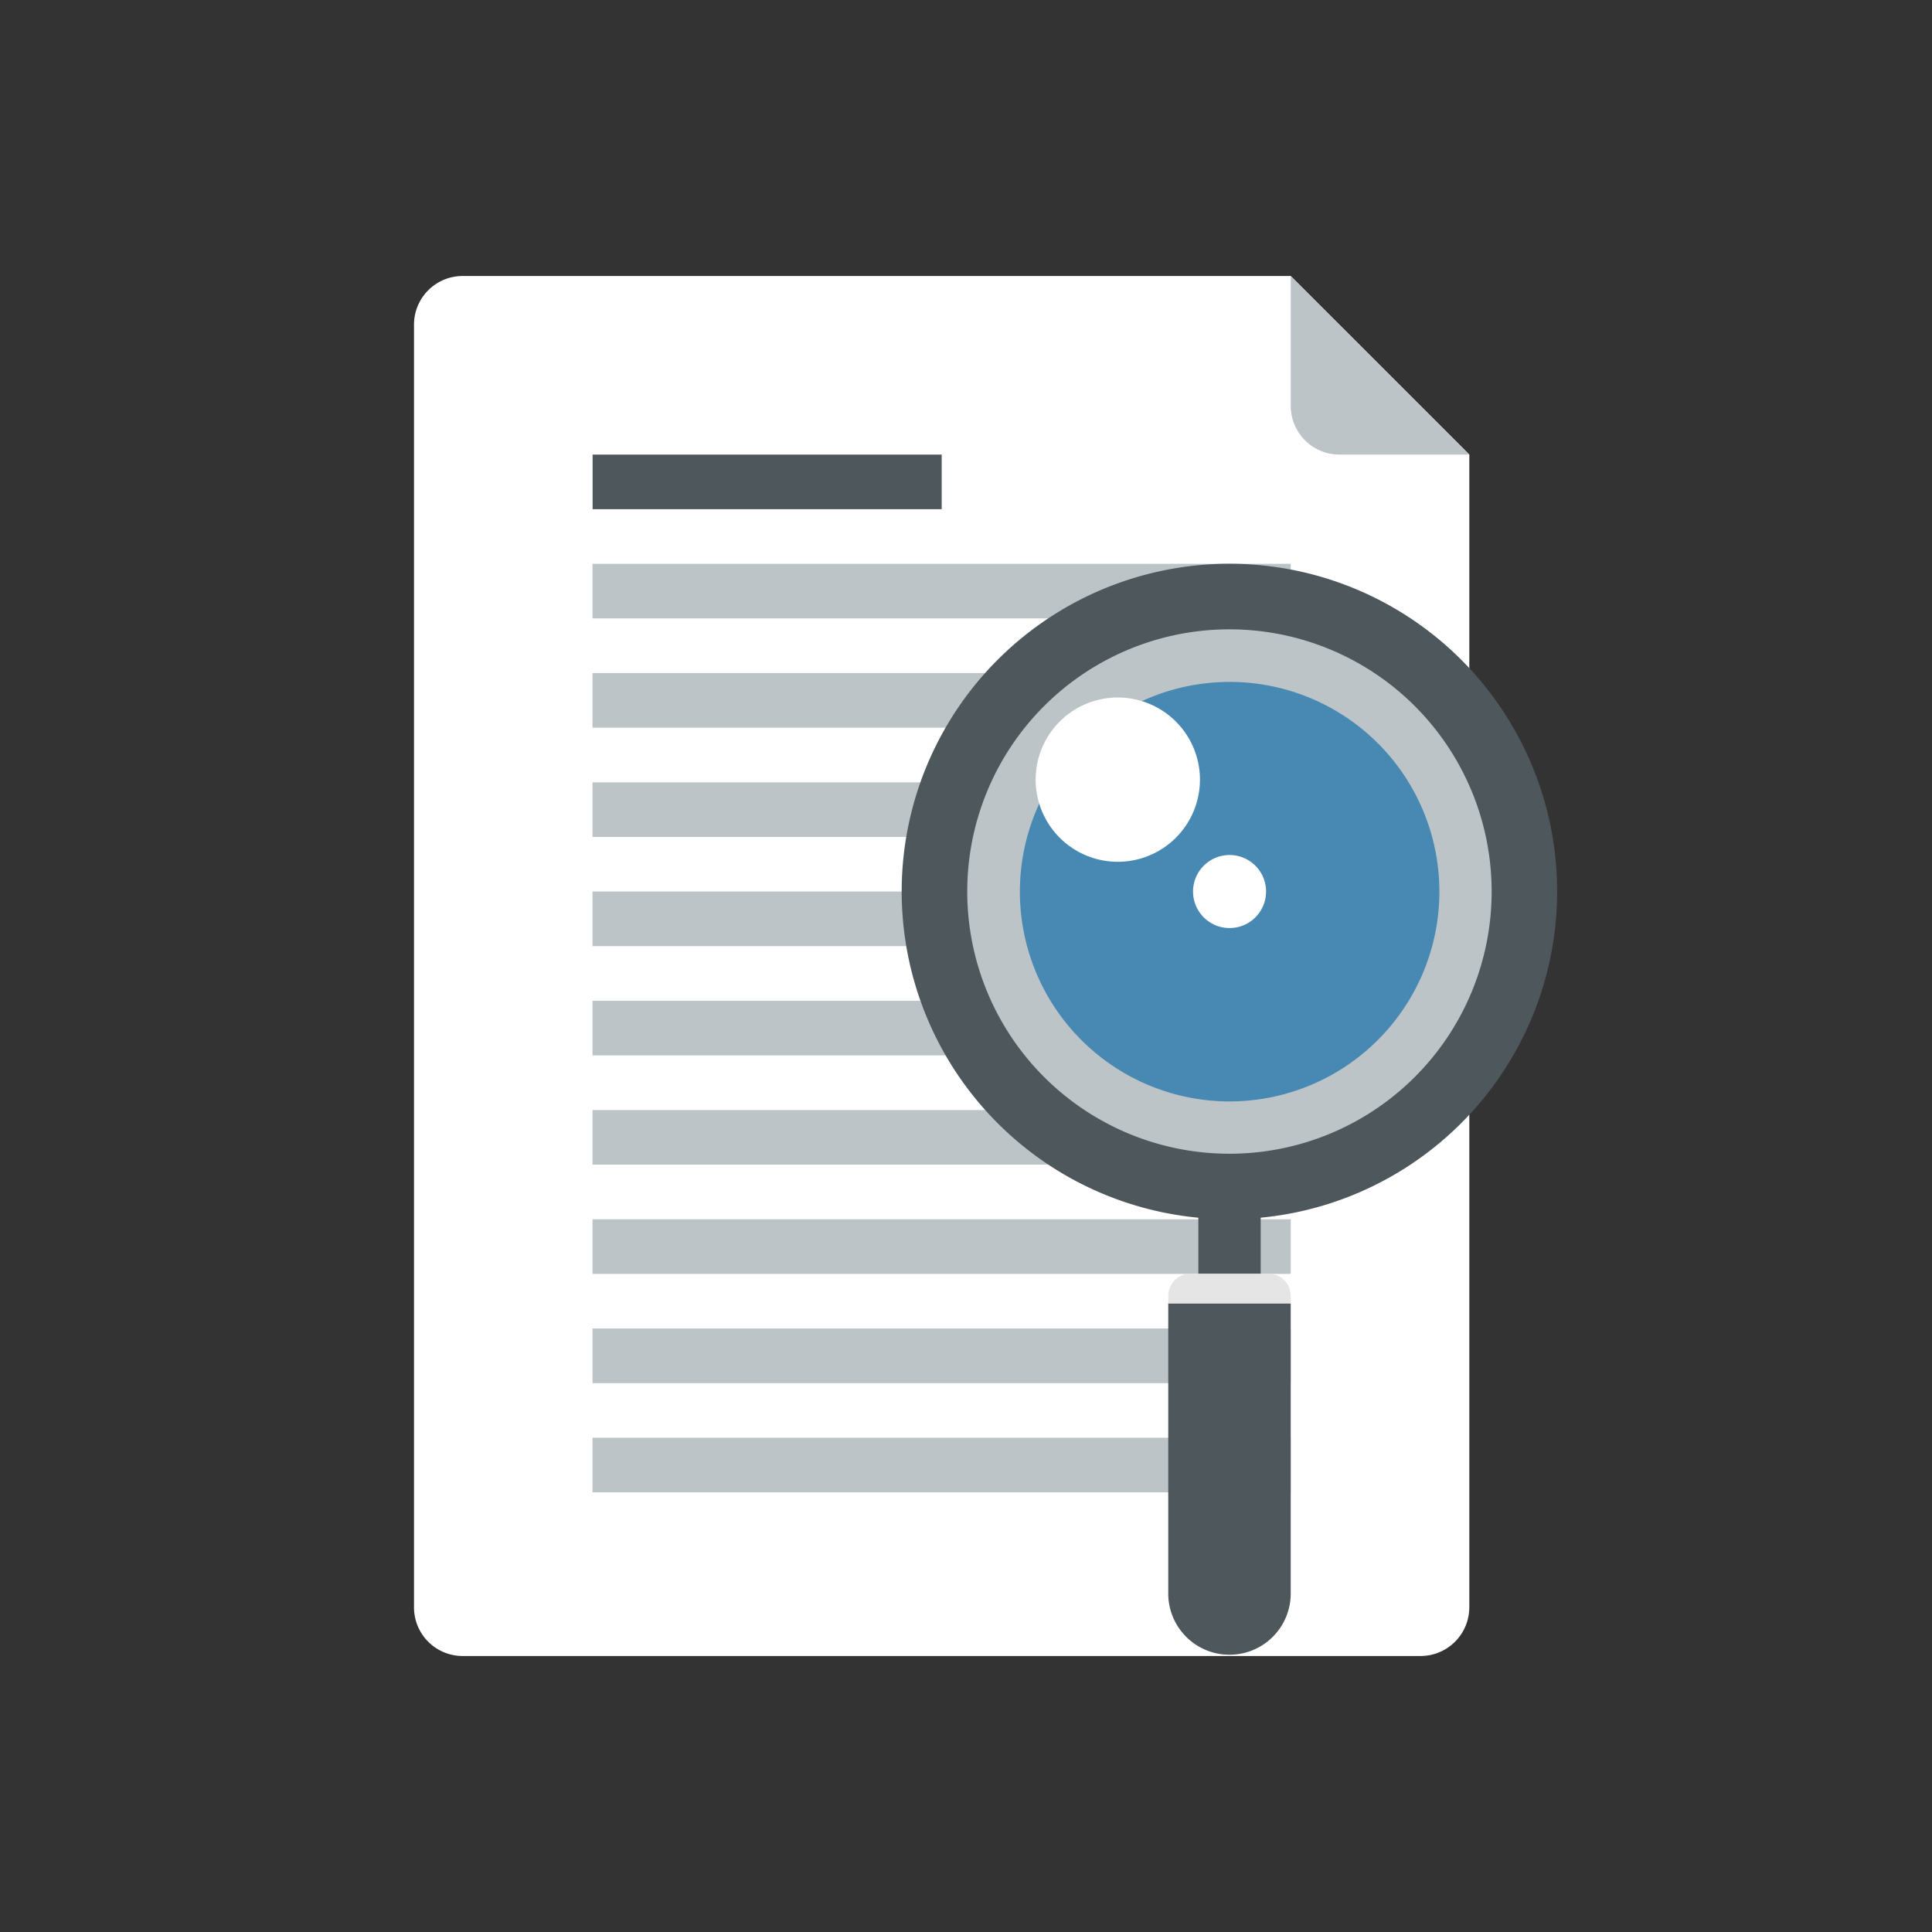 <svg xmlns="http://www.w3.org/2000/svg" xmlns:xlink="http://www.w3.org/1999/xlink" width="70" height="70" viewBox="0 0 70 70"><rect x="0" y="0" width="70" height="70" fill="#333333" stroke="none"/><defs><clipPath id="a"><rect width="41.421" height="50" fill="none"/></clipPath></defs><g transform="translate(-1000 -661)"><g transform="translate(1015 671)"><g transform="translate(0 0)" clip-path="url(#a)"><path d="M38.236,6.471V48.233A1.767,1.767,0,0,1,36.469,50H1.764A1.762,1.762,0,0,1,0,48.233V1.767A1.762,1.762,0,0,1,1.764,0h30Z" transform="translate(0 0)" fill="#fff"/><path d="M19.578,6.471H14.871A1.767,1.767,0,0,1,13.107,4.7V0Z" transform="translate(18.658 0)" fill="#bdc4c8"/><rect width="25.297" height="1.98" transform="translate(6.468 14.386)" fill="#bdc4c8"/><rect width="25.297" height="1.978" transform="translate(6.468 18.346)" fill="#bdc4c8"/><rect width="12.648" height="1.978" transform="translate(6.471 6.471)" fill="#4e575c"/><rect width="25.297" height="1.978" transform="translate(6.468 10.428)" fill="#bdc4c8"/><rect width="25.297" height="1.978" transform="translate(6.468 42.092)" fill="#bdc4c8"/><rect width="25.297" height="1.98" transform="translate(6.468 38.134)" fill="#bdc4c8"/><rect width="25.297" height="1.978" transform="translate(6.468 34.177)" fill="#bdc4c8"/><rect width="25.297" height="1.978" transform="translate(6.468 30.219)" fill="#bdc4c8"/><rect width="25.297" height="1.978" transform="translate(6.468 26.261)" fill="#bdc4c8"/><rect width="25.297" height="1.98" transform="translate(6.468 22.301)" fill="#bdc4c8"/><rect width="2.259" height="2.513" transform="translate(28.418 33.641)" fill="#4e575c"/><path d="M19.165,4.3a11.874,11.874,0,1,0,11.873,11.87A11.87,11.87,0,0,0,19.165,4.3" transform="translate(10.38 6.126)" fill="#4e575c"/><path d="M17.771,24.281a9.5,9.5,0,1,1,9.5-9.5,9.5,9.5,0,0,1-9.5,9.5" transform="translate(11.774 7.521)" fill="#bdc4c8"/><path d="M16.658,21.273a7.6,7.6,0,1,1,7.607-7.607,7.606,7.606,0,0,1-7.607,7.607" transform="translate(12.887 8.634)" fill="#4789b3"/><path d="M14.293,9.977a1.323,1.323,0,1,1-1.323-1.321,1.322,1.322,0,0,1,1.323,1.321" transform="translate(16.579 12.323)" fill="#fff"/><path d="M15.246,9.281A2.976,2.976,0,1,1,12.268,6.3a2.978,2.978,0,0,1,2.979,2.979" transform="translate(13.23 8.972)" fill="#fff"/><path d="M15.713,15.359V25.918a2.219,2.219,0,0,1-4.437,0V15.359Z" transform="translate(16.052 21.865)" fill="#4e575c"/><path d="M15.712,15.986H11.277v-.271a.792.792,0,0,1,.233-.565.782.782,0,0,1,.555-.233h2.857a.792.792,0,0,1,.557.233.8.8,0,0,1,.233.565Z" transform="translate(16.053 21.235)" fill="#e6e5e5"/></g></g><rect width="70" height="70" transform="translate(1000 661)" fill="none"/></g></svg>